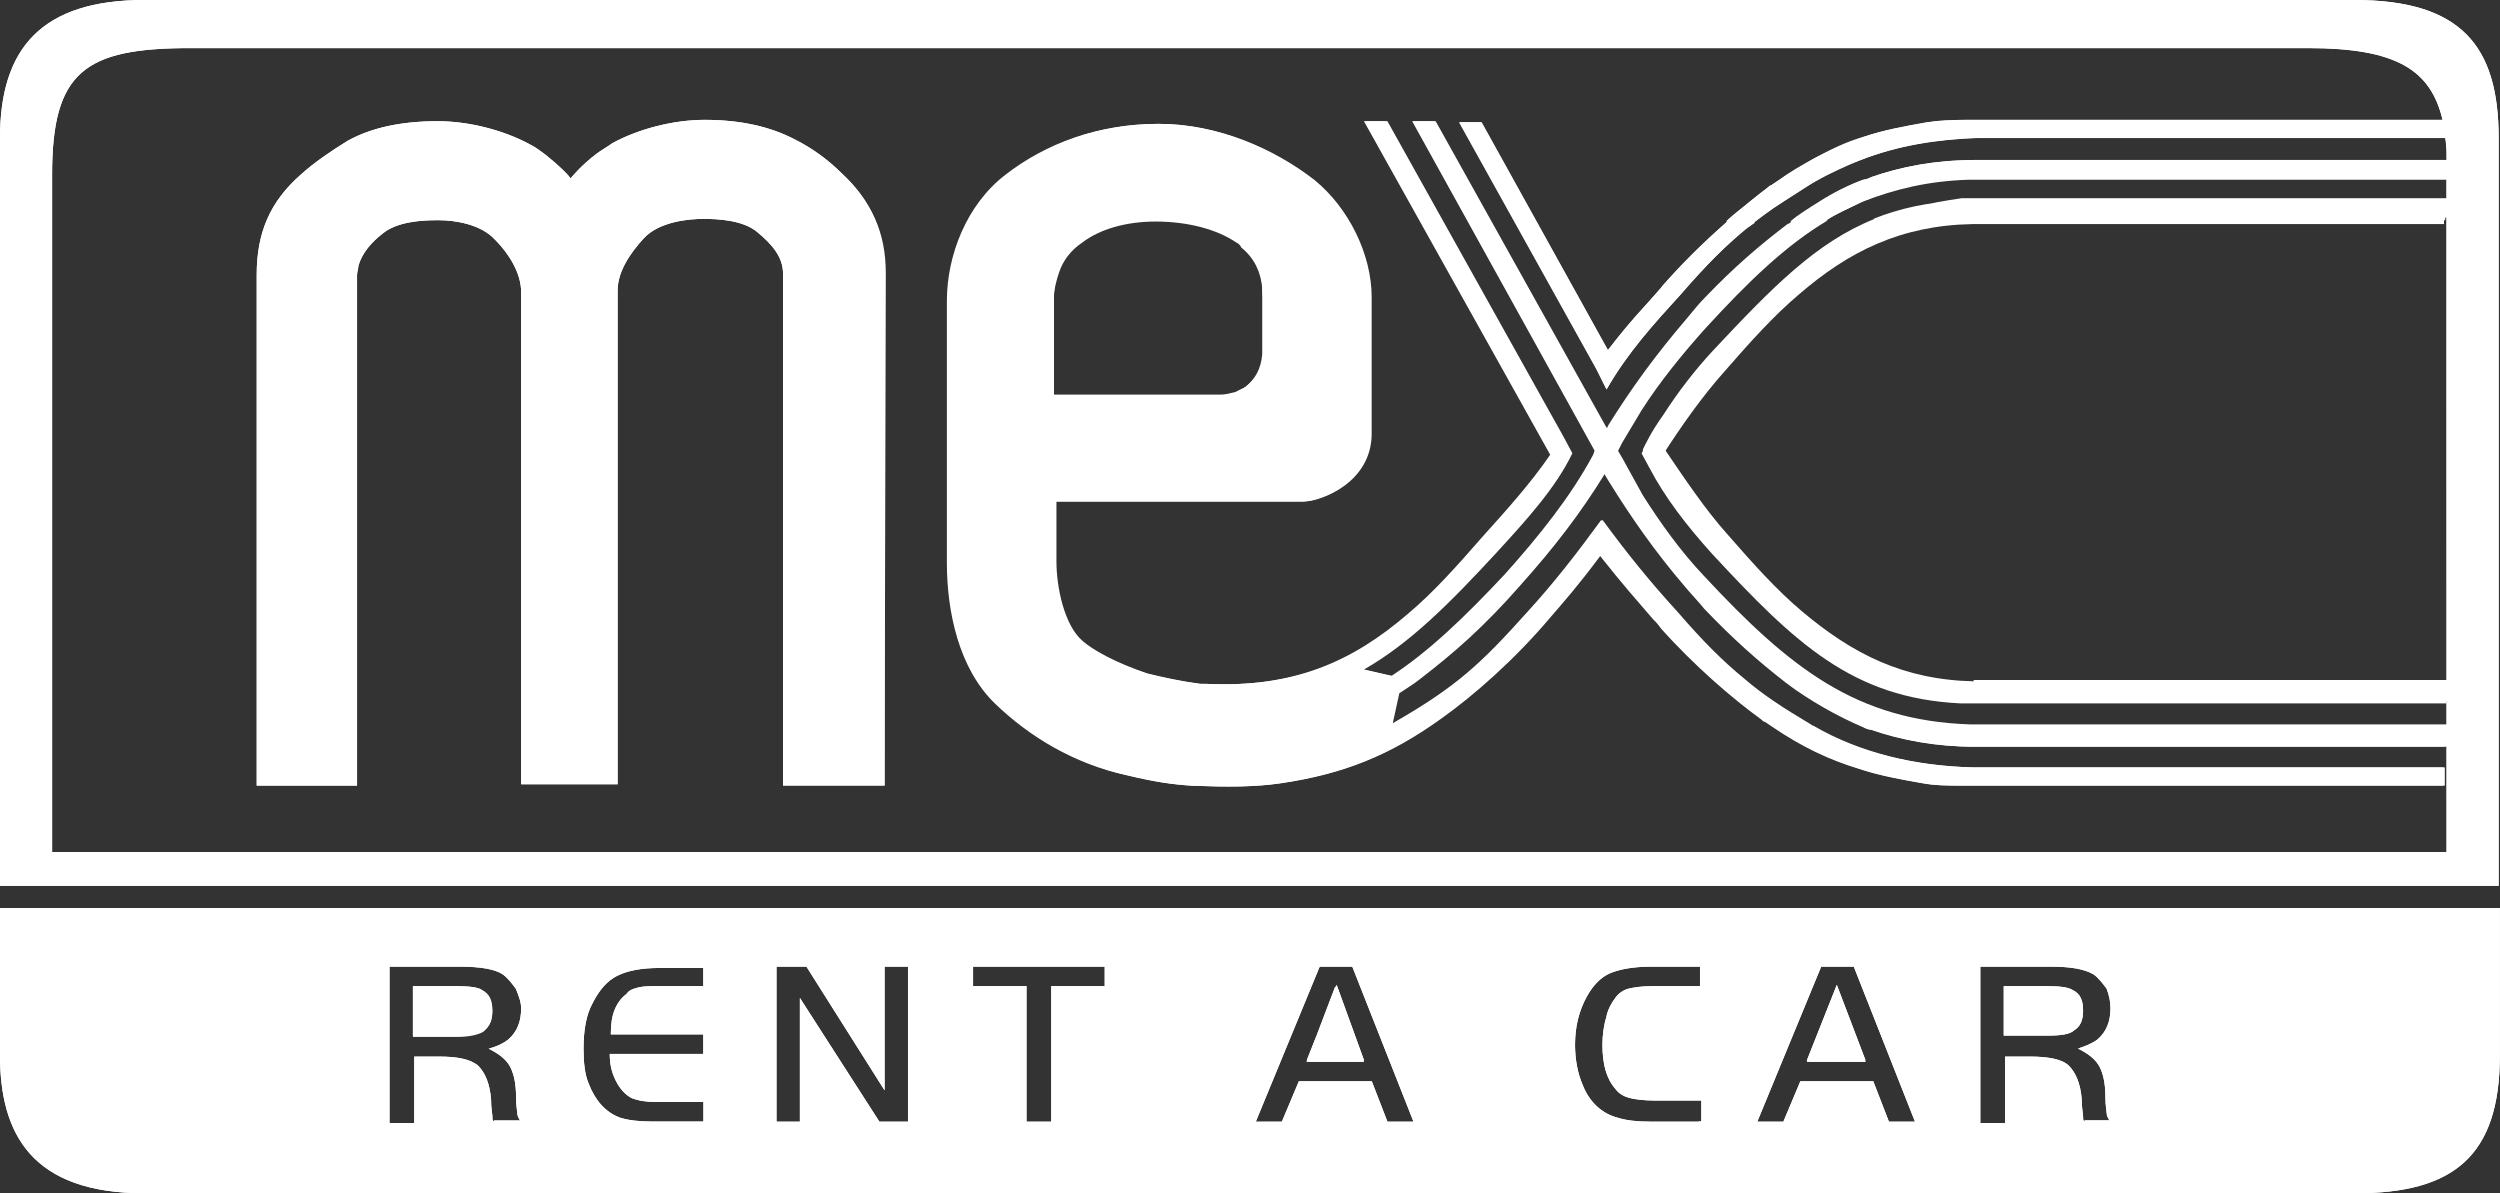 <?xml version="1.0" encoding="utf-8"?>
<!-- Generator: Adobe Illustrator 24.2.1, SVG Export Plug-In . SVG Version: 6.00 Build 0)  -->
<svg version="1.1" id="Capa_1" xmlns="http://www.w3.org/2000/svg" xmlns:xlink="http://www.w3.org/1999/xlink" x="0px" y="0px"
	 viewBox="0 0 187.09 89.3" style="enable-background:new 0 0 187.09 89.3;" xml:space="preserve">
<rect x="0" y="0" width="187.09" height="89.3" fill="#333333" stroke="none"/>
<style type="text/css">
	.st0{fill:#FFFFFF;}
</style>
<g>
	<path class="st0" d="M66.2,20.47v36.75v1.56h-7.6v-1.56l0,0V20.47c0-1.27-0.88-2.24-1.95-3.12c-1.07-0.88-2.92-0.97-4-0.97
		c-1.07,0-3.31,0.19-4.48,1.46c-1.07,1.17-1.95,2.53-1.95,3.9v35.39v1.56H39v-7.7V21.84c0-1.36-0.88-2.83-1.95-3.9
		c-1.07-1.17-3.02-1.46-4.19-1.46h-0.19c-1.07,0-2.92,0.1-4,0.97c-0.88,0.68-1.56,1.46-1.85,2.44c0,0.19-0.1,0.49-0.1,0.68v38.22
		h-7.51v-1.56V20.57c0-3.12,0.97-5.46,3.31-7.51c0.97-0.88,2.24-1.75,3.51-2.53c1.75-0.97,4-1.46,6.73-1.46
		c2.34,0,4.97,0.68,6.92,1.75c0.39,0.19,0.78,0.49,1.17,0.78c0.97,0.78,1.66,1.46,1.85,1.75l0,0c0,0,0.78-0.97,1.95-1.85
		c0.39-0.29,0.78-0.49,1.17-0.78c1.95-1.07,4.58-1.75,6.92-1.75c2.63,0,4.87,0.49,6.73,1.46c1.36,0.68,2.53,1.56,3.51,2.53
		C65.22,15.01,66.2,17.35,66.2,20.47z"/>
	<path class="st0" d="M36.07,74.09c-0.29-0.19-0.88-0.29-1.85-0.29H30.9v3.7h3.31c0.97,0,1.66-0.1,1.95-0.39
		c0.49-0.29,0.68-0.88,0.68-1.46C36.85,74.87,36.66,74.39,36.07,74.09z M36.07,74.09c-0.29-0.19-0.88-0.29-1.85-0.29H30.9v3.7h3.31
		c0.97,0,1.66-0.1,1.95-0.39c0.49-0.29,0.68-0.88,0.68-1.46C36.85,74.87,36.66,74.39,36.07,74.09z M36.07,74.09
		c-0.29-0.19-0.88-0.29-1.85-0.29H30.9v3.7h3.31c0.97,0,1.66-0.1,1.95-0.39c0.49-0.29,0.68-0.88,0.68-1.46
		C36.85,74.87,36.66,74.39,36.07,74.09z M36.07,74.09c-0.29-0.19-0.88-0.29-1.85-0.29H30.9v3.7h3.31c0.97,0,1.66-0.1,1.95-0.39
		c0.49-0.29,0.68-0.88,0.68-1.46C36.85,74.87,36.66,74.39,36.07,74.09z M36.07,74.09c-0.29-0.19-0.88-0.29-1.85-0.29H30.9v3.7h3.31
		c0.97,0,1.66-0.1,1.95-0.39c0.49-0.29,0.68-0.88,0.68-1.46C36.85,74.87,36.66,74.39,36.07,74.09z M100.03,73.7l-2.24,5.65h4.29
		L100.03,73.7z M100.03,73.7l-2.24,5.65h4.29L100.03,73.7z M36.07,74.09c-0.29-0.19-0.88-0.29-1.85-0.29H30.9v3.7h3.31
		c0.97,0,1.66-0.1,1.95-0.39c0.49-0.29,0.68-0.88,0.68-1.46C36.85,74.87,36.66,74.39,36.07,74.09z M36.07,74.09
		c-0.29-0.19-0.88-0.29-1.85-0.29H30.9v3.7h3.31c0.97,0,1.66-0.1,1.95-0.39c0.49-0.29,0.68-0.88,0.68-1.46
		C36.85,74.87,36.66,74.39,36.07,74.09z M100.03,73.7l-2.24,5.65h4.29L100.03,73.7z M137.46,73.7l-2.24,5.65h4.39L137.46,73.7z
		 M137.46,73.7l-2.24,5.65h4.39L137.46,73.7z M100.03,73.7l-2.24,5.65h4.29L100.03,73.7z M36.07,74.09
		c-0.29-0.19-0.88-0.29-1.85-0.29H30.9v3.7h3.31c0.97,0,1.66-0.1,1.95-0.39c0.49-0.29,0.68-0.88,0.68-1.46
		C36.85,74.87,36.66,74.39,36.07,74.09z M36.07,74.09c-0.29-0.19-0.88-0.29-1.85-0.29H30.9v3.7h3.31c0.97,0,1.66-0.1,1.95-0.39
		c0.49-0.29,0.68-0.88,0.68-1.46C36.85,74.87,36.66,74.39,36.07,74.09z M100.03,73.7l-2.24,5.65h4.29L100.03,73.7z M137.46,73.7
		l-2.24,5.65h4.39L137.46,73.7z M155.11,74.09c-0.29-0.19-0.88-0.29-1.85-0.29h-3.31v3.7h3.31c0.97,0,1.66-0.1,1.95-0.39
		c0.49-0.29,0.68-0.88,0.68-1.46C155.89,74.87,155.6,74.39,155.11,74.09z M155.11,74.09c-0.29-0.19-0.88-0.29-1.85-0.29h-3.31v3.7
		h3.31c0.97,0,1.66-0.1,1.95-0.39c0.49-0.29,0.68-0.88,0.68-1.46C155.89,74.87,155.6,74.39,155.11,74.09z M137.46,73.7l-2.24,5.65
		h4.39L137.46,73.7z M100.03,73.7l-2.24,5.65h4.29L100.03,73.7z M36.07,74.09c-0.29-0.19-0.88-0.29-1.85-0.29H30.9v3.7h3.31
		c0.97,0,1.66-0.1,1.95-0.39c0.49-0.29,0.68-0.88,0.68-1.46C36.85,74.87,36.66,74.39,36.07,74.09z M0,67.95v11.02
		C0,84.82,2.34,89.3,10.82,89.3h165.44c7.31,0,10.82-2.73,10.82-10.33V67.95H0z M36.95,83.94c-0.1-0.1-0.1-0.19-0.1-0.39
		c0-0.19-0.1-0.58-0.1-1.27c-0.1-1.27-0.49-2.05-0.97-2.53c-0.58-0.49-1.56-0.68-2.92-0.68H31v4.97h-1.85v-11.7h5.26
		c1.56,0,2.63,0.19,3.22,0.58c0.39,0.29,0.68,0.68,0.97,1.07C38.8,74.48,39,74.97,39,75.46c0,0.97-0.29,1.75-0.97,2.34
		c-0.39,0.29-0.78,0.49-1.46,0.68c0.78,0.39,1.27,0.78,1.56,1.27c0.29,0.49,0.49,1.27,0.49,2.34c0,0.68,0.1,1.17,0.1,1.27
		c0,0.19,0.1,0.29,0.19,0.49h-1.95V83.94z M52.55,78.87h-6.92c0,0.88,0.19,1.56,0.58,2.24c0.29,0.49,0.68,0.88,1.07,1.07
		c0.49,0.19,1.07,0.29,1.85,0.29h3.51v1.46h-3.9c-0.97,0-1.75-0.1-2.34-0.29c-1.07-0.39-1.85-1.27-2.34-2.53
		c-0.29-0.68-0.39-1.56-0.39-2.63c0-1.36,0.19-2.53,0.68-3.41c0.49-0.97,1.07-1.66,1.85-2.05c0.78-0.39,1.85-0.58,3.12-0.58h3.31
		v1.36h-3.41c-0.58,0-1.07,0-1.46,0.1c-0.39,0.1-0.68,0.19-0.88,0.49c-0.39,0.29-0.68,0.68-0.88,1.17s-0.29,1.07-0.29,1.85h6.92
		v1.46H52.55z M67.95,83.94h-2.14l-5.95-9.26v9.26h-1.75v-11.6h2.24l5.85,9.26v-9.26h1.75C67.95,72.34,67.95,83.94,67.95,83.94z
		 M82.67,73.8h-4v10.14h-1.85V73.8h-4v-1.46h9.85V73.8z M103.83,83.94l-1.17-3.02H97.2l-1.27,3.02h-1.95l4.78-11.6h2.44l4.58,11.6
		H103.83z M127.13,83.94h-3.61c-1.07,0-1.85-0.1-2.44-0.29c-1.17-0.29-2.14-1.17-2.63-2.44c-0.39-0.88-0.58-1.95-0.58-3.02
		c0-1.36,0.29-2.53,0.88-3.61c0.49-0.88,1.07-1.46,1.75-1.75c0.68-0.29,1.75-0.49,3.02-0.49h3.7v1.46h-3.61
		c-0.78,0-1.36,0.1-1.75,0.19c-0.39,0.1-0.78,0.39-0.97,0.68c-0.29,0.39-0.58,0.88-0.68,1.46c-0.19,0.58-0.29,1.36-0.29,2.05
		c0,1.46,0.29,2.53,0.97,3.31c0.29,0.39,0.68,0.58,1.07,0.68c0.39,0.1,1.07,0.19,1.85,0.19h3.51v1.56H127.13z M141.36,83.94
		l-1.17-3.02h-5.46l-1.27,3.02h-1.95l4.78-11.6h2.44l4.58,11.6H141.36z M155.99,83.94c-0.1-0.1-0.1-0.19-0.1-0.39
		c0-0.19-0.1-0.58-0.1-1.27c-0.1-1.27-0.49-2.05-0.97-2.53c-0.49-0.49-1.56-0.68-2.92-0.68h-1.85v4.97h-1.85v-11.7h5.26
		c1.56,0,2.53,0.19,3.22,0.58c0.39,0.29,0.68,0.68,0.97,1.07c0.19,0.49,0.29,0.97,0.29,1.46c0,0.97-0.29,1.75-0.97,2.34
		c-0.39,0.29-0.88,0.49-1.46,0.68c0.78,0.39,1.27,0.78,1.56,1.27c0.29,0.49,0.49,1.27,0.49,2.34c0,0.68,0.1,1.17,0.1,1.27
		c0,0.19,0.1,0.29,0.19,0.49h-1.85V83.94z M155.89,75.65c0-0.78-0.19-1.27-0.78-1.56c-0.29-0.19-0.88-0.29-1.85-0.29h-3.31v3.7h3.31
		c0.97,0,1.66-0.1,1.95-0.39C155.69,76.82,155.89,76.34,155.89,75.65z M135.22,79.46h4.39l-2.14-5.65L135.22,79.46z M97.78,79.46
		h4.29l-2.14-5.65L97.78,79.46z M36.85,75.65c0-0.78-0.19-1.27-0.78-1.56c-0.29-0.19-0.88-0.29-1.85-0.29H30.9v3.7h3.31
		c0.97,0,1.66-0.1,1.95-0.39C36.66,76.82,36.85,76.34,36.85,75.65z M36.07,74.09c-0.29-0.19-0.88-0.29-1.85-0.29H30.9v3.7h3.31
		c0.97,0,1.66-0.1,1.95-0.39c0.49-0.29,0.68-0.88,0.68-1.46C36.85,74.87,36.66,74.39,36.07,74.09z M100.03,73.7l-2.24,5.65h4.29
		L100.03,73.7z M137.46,73.7l-2.24,5.65h4.39L137.46,73.7z M155.11,74.09c-0.29-0.19-0.88-0.29-1.85-0.29h-3.31v3.7h3.31
		c0.97,0,1.66-0.1,1.95-0.39c0.49-0.29,0.68-0.88,0.68-1.46C155.89,74.87,155.6,74.39,155.11,74.09z M155.11,74.09
		c-0.29-0.19-0.88-0.29-1.85-0.29h-3.31v3.7h3.31c0.97,0,1.66-0.1,1.95-0.39c0.49-0.29,0.68-0.88,0.68-1.46
		C155.89,74.87,155.6,74.39,155.11,74.09z M137.46,73.7l-2.24,5.65h4.39L137.46,73.7z M100.03,73.7l-2.24,5.65h4.29L100.03,73.7z
		 M36.07,74.09c-0.29-0.19-0.88-0.29-1.85-0.29H30.9v3.7h3.31c0.97,0,1.66-0.1,1.95-0.39c0.49-0.29,0.68-0.88,0.68-1.46
		C36.85,74.87,36.66,74.39,36.07,74.09z M36.07,74.09c-0.29-0.19-0.88-0.29-1.85-0.29H30.9v3.7h3.31c0.97,0,1.66-0.1,1.95-0.39
		c0.49-0.29,0.68-0.88,0.68-1.46C36.85,74.87,36.66,74.39,36.07,74.09z M100.03,73.7l-2.24,5.65h4.29L100.03,73.7z M100.03,73.7
		l-2.24,5.65h4.29L100.03,73.7z M36.07,74.09c-0.29-0.19-0.88-0.29-1.85-0.29H30.9v3.7h3.31c0.97,0,1.66-0.1,1.95-0.39
		c0.49-0.29,0.68-0.88,0.68-1.46C36.85,74.87,36.66,74.39,36.07,74.09z M36.07,74.09c-0.29-0.19-0.88-0.29-1.85-0.29H30.9v3.7h3.31
		c0.97,0,1.66-0.1,1.95-0.39c0.49-0.29,0.68-0.88,0.68-1.46C36.85,74.87,36.66,74.39,36.07,74.09z M36.07,74.09
		c-0.29-0.19-0.88-0.29-1.85-0.29H30.9v3.7h3.31c0.97,0,1.66-0.1,1.95-0.39c0.49-0.29,0.68-0.88,0.68-1.46
		C36.85,74.87,36.66,74.39,36.07,74.09z M36.07,74.09c-0.29-0.19-0.88-0.29-1.85-0.29H30.9v3.7h3.31c0.97,0,1.66-0.1,1.95-0.39
		c0.49-0.29,0.68-0.88,0.68-1.46C36.85,74.87,36.66,74.39,36.07,74.09z M36.07,74.09c-0.29-0.19-0.88-0.29-1.85-0.29H30.9v3.7h3.31
		c0.97,0,1.66-0.1,1.95-0.39c0.49-0.29,0.68-0.88,0.68-1.46C36.85,74.87,36.66,74.39,36.07,74.09z M147.7,51.18
		c-5.36-0.1-9.16-2.05-12.97-5.26c-1.85-1.56-3.61-3.51-5.56-5.75c-1.66-1.85-3.22-4.19-4.68-6.34c1.36-2.05,2.92-4.39,4.68-6.34
		c1.95-2.24,3.7-4.19,5.56-5.75c3.8-3.22,7.6-5.07,12.97-5.26h35.29v-1.46H147.7h-0.1h-0.88c-2.44,0.1-4.58,0.58-6.53,1.36h0.1
		c-4.39,1.75-7.7,5.17-12.09,9.85l0,0c-1.36,1.46-2.63,3.12-3.7,4.78c-0.97,1.36-1.36,2.24-1.56,2.63l0.58,1.07l0,0
		c1.17,2.24,2.83,4.48,4.68,6.43c6.24,6.73,10.53,10.82,18.62,11.21h1.07h35.29v-1.46H147.7V51.18z M147.7,51.18
		c-5.36-0.1-9.16-2.05-12.97-5.26c-1.85-1.56-3.61-3.51-5.56-5.75c-1.66-1.85-3.22-4.19-4.68-6.34c1.36-2.05,2.92-4.39,4.68-6.34
		c1.95-2.24,3.7-4.19,5.56-5.75c3.8-3.22,7.6-5.07,12.97-5.26h35.29v-1.46H147.7h-0.1h-0.88c-2.44,0.1-4.58,0.58-6.53,1.36h0.1
		c-4.39,1.75-7.7,5.17-12.09,9.85l0,0c-1.36,1.46-2.63,3.12-3.7,4.78c-0.97,1.36-1.36,2.24-1.56,2.63l0.58,1.07l0,0
		c1.17,2.24,2.83,4.48,4.68,6.43c6.24,6.73,10.53,10.82,18.62,11.21h1.07h35.29v-1.46H147.7V51.18z M176.17,0H10.82
		C3.12,0,0,3.61,0,10.33v55.96h186.99V10.33C186.99,3.41,184.16,0,176.17,0z M183.09,63.76H3.9v-50.7c0-7.7,2.44-9.46,10.33-9.46
		h158.52c6.63,0,9.16,1.66,10.04,5.36h-34.8c-0.19,0-0.49,0-0.78,0c-1.07,0-2.14,0.1-3.02,0.19c-1.66,0.29-3.22,0.58-4.68,1.07l0,0
		c-1.36,0.39-2.53,0.97-3.8,1.66c-0.88,0.49-1.75,0.97-2.53,1.56l-0.58,0.39c-0.1,0.1-0.19,0.1-0.29,0.19
		c-0.39,0.29-0.88,0.68-1.36,1.07c-0.58,0.49-1.17,0.88-1.75,1.46h0.1c-1.46,1.27-3.02,2.73-4.48,4.39
		c-0.19,0.19-0.39,0.39-0.58,0.68c-1.17,1.36-2.14,2.24-3.9,4.58l-9.46-17.06h-1.66l10.24,18.43l0.78,1.56v0.1c0,0,0,0,0-0.1
		c1.56-2.73,3.51-4.87,5.56-7.12c1.85-2.14,3.31-3.61,4.97-4.97c0.19-0.1,0.39-0.29,0.58-0.39h-0.1c0.58-0.49,1.27-0.97,2.05-1.46
		s1.56-0.97,2.44-1.56c0.1,0,0.1-0.1,0.19-0.1c1.07-0.58,2.14-1.07,3.31-1.56c2.73-1.07,5.65-1.56,8.77-1.66h35
		c0.1,0.49,0.1,1.07,0.1,1.66H147.8c-2.92,0-5.46,0.49-7.7,1.27c-0.19,0.1-0.39,0.19-0.58,0.19c-1.07,0.39-2.24,0.97-3.31,1.66
		c-0.78,0.49-1.56,0.97-2.14,1.46h0.1c-0.1,0.1-0.19,0.19-0.29,0.19c-2.05,1.56-4,3.22-6.14,5.46c-0.49,0.49-0.88,0.97-1.36,1.56
		c-2.34,2.73-4.19,5.26-5.95,8.09l-0.1,0.29l-0.19-0.29L107.44,9.07h-1.66l13.55,24.47l0.1,0.19l-0.1,0.29
		c-1.66,3.12-4.09,6.14-6.63,8.97c-3.02,3.22-5.65,5.75-8.48,7.6l-2.14-0.49c3.41-1.95,6.34-4.87,9.94-8.77
		c2.14-2.34,4.39-4.78,5.65-7.41l-0.68-1.27L103.83,9.07h-1.66l13.94,24.96c-1.46,2.14-3.31,4.19-5.07,6.14
		c-1.95,2.24-3.7,4.19-5.56,5.75c-4.19,3.61-8.58,5.56-15.11,5.26c-0.19,0-0.29,0-0.49,0c-1.46-0.19-2.83-0.49-4-0.78
		c-2.34-0.78-4.09-1.75-4.87-2.44c-1.36-1.17-1.95-4-1.95-5.95v-4.48h18.52c0.68,0,1.95-0.39,3.02-1.17
		c1.07-0.78,2.05-2.05,2.05-3.9v-0.19c0-1.75,0-3.41,0-5.17c0-0.1,0-0.19,0-0.29v-4.58l0,0c0-3.12-1.66-6.63-4.29-8.77
		c-3.02-2.34-7.21-4.19-11.6-4.19c-4.48,0-8.38,1.46-11.41,3.8c-2.92,2.24-4.39,6.04-4.39,9.46v19.6c0,3.61,0.88,7.9,3.61,10.53
		c2.53,2.44,5.85,4.48,9.85,5.36c2.05,0.49,3.31,0.68,4.87,0.78c2.63,0.1,4.68,0.1,6.63-0.19c4.58-0.68,8.09-2.05,11.99-4.87
		c2.34-1.66,5.46-4.39,8.09-7.51c1.17-1.36,2.05-2.34,3.8-4.68c1.85,2.34,2.83,3.41,4,4.78c0.19,0.19,0.39,0.39,0.58,0.68
		c2.53,2.83,5.36,5.26,7.51,6.82c0.1,0.1,0.19,0.19,0.29,0.19l0.58,0.39c2.14,1.46,4.19,2.44,6.43,3.12
		c1.46,0.49,3.02,0.78,4.68,1.07c0.97,0.19,1.95,0.19,3.02,0.19c0.29,0,0.49,0,0.78,0l0,0h35.29v-1.36H147.7l0,0
		c-4.29-0.1-8.48-1.07-11.99-3.12c-0.1,0-0.19-0.1-0.19-0.1c-2.14-1.27-3.61-2.24-4.97-3.41c-1.66-1.36-3.12-2.83-4.97-4.97
		c-2.05-2.24-3.8-4.39-5.65-6.92c-1.85,2.53-3.51,4.68-5.56,6.92c-3.41,3.8-5.26,5.56-10.04,8.29h-0.1l0.49-2.24
		c0.58-0.39,1.07-0.68,1.56-1.07c2.53-1.95,4.78-3.9,7.51-7.02c2.53-2.83,4.48-5.36,6.34-8.38l0.29,0.49
		c1.75,2.83,3.51,5.36,5.85,8.09c0.49,0.58,0.97,1.07,1.36,1.56c2.14,2.24,4,3.9,6.14,5.56c1.66,1.27,3.9,2.53,5.75,3.31
		c0.19,0.1,0.39,0.19,0.58,0.19c2.24,0.78,4.87,1.27,7.7,1.27h35.29L183.09,63.76L183.09,63.76z M183.09,54.21h-35.68
		c-8.48-0.29-13.45-4.19-19.89-11.11c-1.75-1.85-3.22-3.9-4.58-6.04l-1.56-2.83l-0.29-0.49l0.29-0.58l1.46-2.44
		c1.36-2.14,3.12-4.29,4.78-6.14c3.22-3.51,6.04-6.24,9.16-8.09h-0.1c0.88-0.58,1.85-0.97,2.83-1.46c2.34-0.97,4.87-1.56,7.8-1.66
		h35.78L183.09,54.21L183.09,54.21z M94.57,22.52c0,0.58,0,1.27,0,1.85v2.05c-0.1,1.07-0.49,1.85-1.36,2.53c-0.1,0-0.1,0.1-0.19,0.1
		c-0.19,0.1-0.39,0.19-0.58,0.29c-0.39,0.1-0.78,0.19-1.07,0.19H78.87v-7.41c0-0.68,0.19-1.36,0.39-1.95
		c0.29-0.88,0.88-1.66,1.75-2.24c1.27-0.97,3.22-1.56,5.46-1.56c2.44,0,4.58,0.58,6.04,1.56c0.19,0.1,0.29,0.19,0.39,0.39
		c0.97,0.78,1.46,1.85,1.56,3.02v0.39C94.47,22.13,94.57,22.42,94.57,22.52z M140.19,16.48L140.19,16.48
		c-4.29,1.75-7.7,5.17-11.99,9.85l0,0c-1.36,1.46-2.63,3.12-3.7,4.78c-0.97,1.36-1.36,2.24-1.56,2.63l0.58,1.07l0,0
		c1.17,2.24,2.83,4.48,4.68,6.43c6.24,6.73,10.53,10.82,18.62,11.21h1.07h35.29v-1.46H147.8c-5.36-0.1-9.16-2.05-12.97-5.26
		c-1.85-1.56-3.61-3.51-5.56-5.75c-1.66-1.85-3.22-4.19-4.68-6.34c1.36-2.05,2.92-4.39,4.68-6.34c1.95-2.24,3.7-4.19,5.56-5.75
		c3.8-3.22,7.6-5.07,12.97-5.26h35.29v-1.46H147.8h-0.1h-0.88C144.19,15.21,142.14,15.7,140.19,16.48z"/>
	<path class="st0" d="M36.17,77.21c-0.29,0.19-0.97,0.39-1.95,0.39H30.9v-3.8h3.31c0.97,0,1.66,0.1,1.85,0.29
		c0.49,0.29,0.78,0.88,0.78,1.56S36.66,76.82,36.17,77.21z"/>
	<path class="st0" d="M100.03,73.7l-2.24,5.65h4.29L100.03,73.7z M100.03,73.7l-2.24,5.65h4.29L100.03,73.7z M100.03,73.7
		l-2.24,5.65h4.29L100.03,73.7z M137.46,73.7l-2.24,5.65h4.39L137.46,73.7z M137.46,73.7l-2.24,5.65h4.39L137.46,73.7z M100.03,73.7
		l-2.24,5.65h4.29L100.03,73.7z M100.03,73.7l-2.24,5.65h4.29L100.03,73.7z M137.46,73.7l-2.24,5.65h4.39L137.46,73.7z
		 M155.11,74.09c-0.29-0.19-0.88-0.29-1.85-0.29h-3.31v3.7h3.31c0.97,0,1.66-0.1,1.95-0.39c0.49-0.29,0.68-0.88,0.68-1.46
		C155.89,74.87,155.6,74.39,155.11,74.09z M155.11,74.09c-0.29-0.19-0.88-0.29-1.85-0.29h-3.31v3.7h3.31c0.97,0,1.66-0.1,1.95-0.39
		c0.49-0.29,0.68-0.88,0.68-1.46C155.89,74.87,155.6,74.39,155.11,74.09z M137.46,73.7l-2.24,5.65h4.39L137.46,73.7z M100.03,73.7
		l-2.24,5.65h4.29L100.03,73.7z M0,67.95v11.02C0,84.82,2.34,89.3,10.82,89.3h165.44c7.31,0,10.82-2.73,10.82-10.33V67.95H0z
		 M36.95,83.94c-0.1-0.1-0.1-0.19-0.1-0.39c0-0.19-0.1-0.58-0.1-1.27c-0.1-1.27-0.49-2.05-0.97-2.53c-0.58-0.49-1.56-0.68-2.92-0.68
		H31v4.97h-1.85v-11.7h5.26c1.56,0,2.63,0.19,3.22,0.58c0.39,0.29,0.68,0.68,0.97,1.07C38.8,74.48,39,74.97,39,75.46
		c0,0.97-0.29,1.75-0.97,2.34c-0.39,0.29-0.78,0.49-1.46,0.68c0.78,0.39,1.27,0.78,1.56,1.27c0.29,0.49,0.49,1.27,0.49,2.34
		c0,0.68,0.1,1.17,0.1,1.27c0,0.19,0.1,0.29,0.19,0.49h-1.95V83.94z M52.55,78.87h-6.92c0,0.88,0.19,1.56,0.58,2.24
		c0.29,0.49,0.68,0.88,1.07,1.07c0.49,0.19,1.07,0.29,1.85,0.29h3.51v1.46h-3.9c-0.97,0-1.75-0.1-2.34-0.29
		c-1.07-0.39-1.85-1.27-2.34-2.53c-0.29-0.68-0.39-1.56-0.39-2.63c0-1.36,0.19-2.53,0.68-3.41c0.49-0.97,1.07-1.66,1.85-2.05
		c0.78-0.39,1.85-0.58,3.12-0.58h3.31v1.36h-3.41c-0.58,0-1.07,0-1.46,0.1c-0.39,0.1-0.68,0.19-0.88,0.49
		c-0.39,0.29-0.68,0.68-0.88,1.17s-0.29,1.07-0.29,1.85h6.92v1.46H52.55z M67.95,83.94h-2.14l-5.95-9.26v9.26h-1.75v-11.6h2.24
		l5.85,9.26v-9.26h1.75C67.95,72.34,67.95,83.94,67.95,83.94z M82.67,73.8h-4v10.14h-1.85V73.8h-4v-1.46h9.85V73.8z M103.83,83.94
		l-1.17-3.02H97.2l-1.27,3.02h-1.95l4.78-11.6h2.44l4.58,11.6H103.83z M127.13,83.94h-3.61c-1.07,0-1.85-0.1-2.44-0.29
		c-1.17-0.29-2.14-1.17-2.63-2.44c-0.39-0.88-0.58-1.95-0.58-3.02c0-1.36,0.29-2.53,0.88-3.61c0.49-0.88,1.07-1.46,1.75-1.75
		c0.68-0.29,1.75-0.49,3.02-0.49h3.7v1.46h-3.61c-0.78,0-1.36,0.1-1.75,0.19c-0.39,0.1-0.78,0.39-0.97,0.68
		c-0.29,0.39-0.58,0.88-0.68,1.46c-0.19,0.58-0.29,1.36-0.29,2.05c0,1.46,0.29,2.53,0.97,3.31c0.29,0.39,0.68,0.58,1.07,0.68
		c0.39,0.1,1.07,0.19,1.85,0.19h3.51v1.56H127.13z M141.36,83.94l-1.17-3.02h-5.46l-1.27,3.02h-1.95l4.78-11.6h2.44l4.58,11.6
		H141.36z M155.99,83.94c-0.1-0.1-0.1-0.19-0.1-0.39c0-0.19-0.1-0.58-0.1-1.27c-0.1-1.27-0.49-2.05-0.97-2.53
		c-0.49-0.49-1.56-0.68-2.92-0.68h-1.85v4.97h-1.85v-11.7h5.26c1.56,0,2.53,0.19,3.22,0.58c0.39,0.29,0.68,0.68,0.97,1.07
		c0.19,0.49,0.29,0.97,0.29,1.46c0,0.97-0.29,1.75-0.97,2.34c-0.39,0.29-0.88,0.49-1.46,0.68c0.78,0.39,1.27,0.78,1.56,1.27
		c0.29,0.49,0.49,1.27,0.49,2.34c0,0.68,0.1,1.17,0.1,1.27c0,0.19,0.1,0.29,0.19,0.49h-1.85V83.94z M155.89,75.65
		c0-0.78-0.19-1.27-0.78-1.56c-0.29-0.19-0.88-0.29-1.85-0.29h-3.31v3.7h3.31c0.97,0,1.66-0.1,1.95-0.39
		C155.69,76.82,155.89,76.34,155.89,75.65z M135.22,79.46h4.39l-2.14-5.65L135.22,79.46z M97.78,79.46h4.29l-2.14-5.65L97.78,79.46z
		 M100.03,73.7l-2.24,5.65h4.29L100.03,73.7z M137.46,73.7l-2.24,5.65h4.39L137.46,73.7z M155.11,74.09
		c-0.29-0.19-0.88-0.29-1.85-0.29h-3.31v3.7h3.31c0.97,0,1.66-0.1,1.95-0.39c0.49-0.29,0.68-0.88,0.68-1.46
		C155.89,74.87,155.6,74.39,155.11,74.09z M155.11,74.09c-0.29-0.19-0.88-0.29-1.85-0.29h-3.31v3.7h3.31c0.97,0,1.66-0.1,1.95-0.39
		c0.49-0.29,0.68-0.88,0.68-1.46C155.89,74.87,155.6,74.39,155.11,74.09z M137.46,73.7l-2.24,5.65h4.39L137.46,73.7z M100.03,73.7
		l-2.24,5.65h4.29L100.03,73.7z M100.03,73.7l-2.24,5.65h4.29L100.03,73.7z M100.03,73.7l-2.24,5.65h4.29L100.03,73.7z"/>
	<path class="st0" d="M176.17,0H10.82C3.12,0,0,3.61,0,10.33v55.96h186.99V10.33C186.99,3.41,184.16,0,176.17,0z M183.09,63.76H3.9
		v-50.7c0-7.7,2.44-9.46,10.33-9.46h158.52c6.63,0,9.16,1.66,10.04,5.36l0,0c0.1,0.39,0.19,0.88,0.19,1.36
		c0.1,0.49,0.1,1.07,0.1,1.66c0,0.39,0,0.78,0,1.17L183.09,63.76L183.09,63.76z"/>
	<g>
		<path class="st0" d="M66.2,57.23v1.56h-7.6v-1.56l0,0V20.47c0-1.27-0.88-2.24-1.95-3.12c-1.07-0.88-2.92-0.97-4-0.97
			c-1.07,0-3.31,0.19-4.48,1.46c-1.07,1.17-1.95,2.53-1.95,3.9v35.39v1.56H39v-7.7V21.84c0-1.36-0.88-2.83-1.95-3.9
			c-1.07-1.17-3.02-1.46-4.19-1.46h-0.19c-1.07,0-2.92,0.1-4,0.97c-0.88,0.68-1.56,1.46-1.85,2.44c0,0.19-0.1,0.49-0.1,0.68v38.22
			h-7.51v-1.56V20.57c0-3.12,0.97-5.46,3.31-7.51c0.97-0.88,2.24-1.75,3.51-2.53c1.75-0.97,4-1.46,6.73-1.46
			c2.34,0,4.97,0.68,6.92,1.75c0.39,0.19,0.78,0.49,1.17,0.78c0.97,0.78,1.66,1.46,1.85,1.75l0,0c0,0,0.78-0.97,1.95-1.85
			c0.39-0.29,0.78-0.49,1.17-0.78c1.95-1.07,4.58-1.75,6.92-1.75c2.63,0,4.87,0.49,6.73,1.46c1.36,0.68,2.53,1.56,3.51,2.53
			c2.24,2.14,3.31,4.39,3.31,7.51L66.2,57.23z"/>
		<path class="st0" d="M182.99,10.33h-35c-3.02,0.1-6.04,0.58-8.77,1.66c-1.17,0.39-2.24,0.88-3.31,1.56c-0.1,0-0.1,0.1-0.19,0.1
			c-0.88,0.49-1.75,1.07-2.44,1.56c-0.78,0.49-1.36,0.97-2.05,1.46h0.1c-0.19,0.1-0.39,0.29-0.58,0.39
			c-1.66,1.36-3.12,2.83-4.97,4.97c-2.05,2.24-4,4.39-5.56,7.12c0,0.1,0,0.1,0,0.1v-0.1l-0.78-1.56L109.19,9.16h1.66l9.46,17.06
			c1.75-2.24,2.73-3.22,3.9-4.58c0.19-0.19,0.39-0.39,0.58-0.68c1.46-1.56,3.02-3.12,4.48-4.39h-0.1c0.58-0.49,1.17-0.97,1.75-1.46
			c0.49-0.39,0.97-0.78,1.36-1.07c0.1-0.1,0.19-0.19,0.29-0.19l0.58-0.39c0.88-0.58,1.75-1.07,2.53-1.56
			c1.27-0.68,2.53-1.17,3.8-1.66l0,0c1.46-0.49,3.02-0.78,4.68-1.07c0.97-0.19,1.95-0.19,3.02-0.19c0.19,0,0.49,0,0.78,0h34.8l0,0
			L182.99,10.33z"/>
		<path class="st0" d="M183.09,51.18v1.46H147.8h-1.07c-8.09-0.39-12.38-4.48-18.62-11.21c-1.85-2.05-3.51-4.19-4.68-6.43l0,0
			l-0.58-1.07c0.19-0.39,0.68-1.27,1.56-2.63c1.07-1.66,2.34-3.22,3.7-4.78l0,0c4.39-4.68,7.7-7.99,12.09-9.85h-0.1
			c1.95-0.78,4-1.27,6.53-1.36h0.88h0.1h35.29v1.46H147.6c-5.36,0.1-9.26,2.05-12.97,5.26c-1.85,1.56-3.61,3.51-5.56,5.75
			c-1.66,1.85-3.31,4.19-4.68,6.34c1.36,2.05,2.92,4.39,4.68,6.34c1.95,2.24,3.7,4.19,5.56,5.75c3.8,3.22,7.6,5.17,12.97,5.26h35.49
			V51.18z"/>
		<path class="st0" d="M147.31,13.45h35.78v-1.46H147.7c-2.92,0-5.46,0.49-7.7,1.27c-0.19,0.1-0.39,0.19-0.58,0.19
			c-1.07,0.39-2.24,0.97-3.31,1.66c-0.78,0.49-1.56,0.97-2.14,1.46h0.1c-0.1,0.1-0.19,0.19-0.29,0.19c-2.05,1.56-4,3.22-6.14,5.46
			c-0.49,0.49-0.88,0.97-1.36,1.56c-2.34,2.73-4.19,5.26-5.95,8.09l-0.1,0.29l-0.19-0.29L107.34,9.07h-1.66l13.55,24.47l0.1,0.19
			l-0.1,0.29c-1.66,3.12-4.09,6.14-6.63,8.97c-3.02,3.22-5.65,5.75-8.48,7.6l-2.14-0.49c3.41-1.95,6.34-4.87,9.94-8.77
			c2.14-2.34,4.39-4.78,5.65-7.41l-0.68-1.27L103.73,9.07h-1.66l13.94,24.96c-1.46,2.14-3.31,4.19-5.07,6.14
			c-1.95,2.24-3.7,4.19-5.56,5.75c-4.19,3.61-8.58,5.56-15.11,5.26c-0.19,0-0.29,0-0.49,0c-1.46-0.19-2.83-0.49-4-0.78
			c-2.34-0.78-4.09-1.75-4.87-2.44c-1.36-1.17-1.95-4-1.95-5.95v-4.48h18.52c0.68,0,1.95-0.39,3.02-1.17s2.05-2.05,2.05-3.9v-0.19
			c0-1.75,0-3.41,0-5.17c0-0.1,0-0.19,0-0.29v-4.58l0,0c0-3.12-1.66-6.63-4.29-8.77c-3.02-2.34-7.21-4.19-11.6-4.19
			c-4.48,0-8.38,1.46-11.41,3.8c-2.92,2.24-4.39,6.04-4.39,9.46v19.6c0,3.61,0.88,7.9,3.61,10.53c2.53,2.44,5.85,4.48,9.85,5.36
			c2.05,0.49,3.31,0.68,4.87,0.78c2.63,0.1,4.68,0.1,6.63-0.19c4.58-0.68,8.09-2.05,11.99-4.87c2.34-1.66,5.46-4.39,8.09-7.51
			c1.17-1.36,2.05-2.34,3.8-4.68c1.85,2.34,2.83,3.41,4,4.78c0.19,0.19,0.39,0.39,0.58,0.68c2.53,2.83,5.36,5.26,7.51,6.82
			c0.1,0.1,0.19,0.19,0.29,0.19l0.58,0.39c2.14,1.46,4.19,2.44,6.43,3.12c1.46,0.49,3.02,0.78,4.68,1.07
			c0.97,0.19,1.95,0.19,3.02,0.19c0.29,0,0.49,0,0.78,0l0,0h35.29v-1.36H147.6l0,0c-4.29-0.1-8.48-1.07-11.99-3.12
			c-0.1,0-0.19-0.1-0.19-0.1c-2.14-1.27-3.61-2.24-4.97-3.41c-1.66-1.36-3.12-2.83-4.97-4.97c-2.05-2.24-3.8-4.39-5.65-6.92
			c-1.85,2.53-3.51,4.68-5.56,6.92c-3.41,3.8-5.26,5.56-10.04,8.29h-0.1l0.49-2.24c0.58-0.39,1.07-0.68,1.56-1.07
			c2.53-1.95,4.78-3.9,7.51-7.02c2.53-2.83,4.48-5.36,6.34-8.38l0.29,0.49c1.75,2.83,3.51,5.36,5.85,8.09
			c0.49,0.58,0.97,1.07,1.36,1.56c2.14,2.24,4,3.9,6.14,5.56c1.66,1.27,3.9,2.53,5.75,3.31c0.19,0.1,0.39,0.19,0.58,0.19
			c2.24,0.78,4.87,1.27,7.7,1.27h35.29V54.3h-35.78c-8.48-0.29-13.45-4.19-19.89-11.11c-1.75-1.85-3.22-3.9-4.58-6.04l-1.56-2.83
			l-0.29-0.49l0.29-0.58l1.46-2.44c1.36-2.14,3.12-4.29,4.78-6.14c3.22-3.51,6.04-6.24,9.16-8.09h-0.1
			c0.88-0.58,1.85-0.97,2.83-1.46C141.85,14.14,144.29,13.55,147.31,13.45z M78.87,22.33c0-0.68,0.19-1.36,0.39-1.95
			c0.29-0.88,0.88-1.66,1.75-2.24c1.27-0.97,3.22-1.56,5.46-1.56c2.44,0,4.58,0.58,6.04,1.56c0.19,0.1,0.29,0.19,0.39,0.39
			c0.97,0.78,1.46,1.85,1.56,3.02v0.39c0,0.29,0,0.49,0,0.68c0,0.58,0,1.27,0,1.85v2.05c-0.1,1.07-0.49,1.85-1.36,2.53
			c-0.1,0-0.1,0.1-0.19,0.1c-0.19,0.1-0.39,0.19-0.58,0.29c-0.39,0.1-0.78,0.19-1.07,0.19H78.87V22.33z"/>
	</g>
</g>
</svg>
